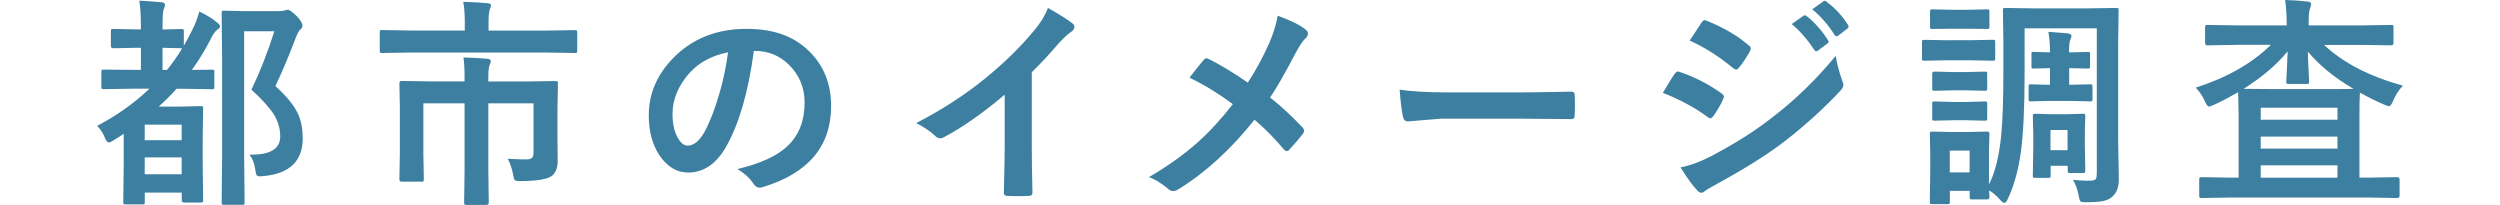 <?xml version="1.0" encoding="UTF-8"?>
<svg id="_レイヤー_6" data-name="レイヤー_6" xmlns="http://www.w3.org/2000/svg" viewBox="0 0 336.87 27.61">
  <defs>
    <style>
      .cls-1 {
        fill: #3c7fa0;
      }
    </style>
  </defs>
  <path class="cls-1" d="M26.85,1.55c.96.45,1.76.94,2.4,1.48.26.2.4.37.4.51,0,.17-.11.31-.34.44-.34.24-.67.71-.98,1.41-.8,1.53-1.63,2.88-2.48,4.03l2.68-.03c.18,0,.28.01.31.04s.04.11.04.25v2.02c0,.16-.02.25-.06.28s-.14.04-.29.04l-3.82-.06h-.92c-.73.82-1.53,1.62-2.4,2.4h2.92l2.7-.06c.18,0,.28.02.32.07.03.04.04.14.04.29l-.06,4.1v3.03l.06,5.21c0,.14-.02.22-.07.25-.04.03-.14.04-.29.04h-2.2c-.21,0-.32-.1-.32-.29v-1.05h-4.98v1.26c0,.17-.02.26-.06.29-.03.03-.12.04-.28.04h-2.24c-.16,0-.25-.02-.28-.07-.03-.03-.04-.12-.04-.26l.06-5.21v-3.98c-.31.22-.79.53-1.42.92-.25.17-.44.25-.56.25-.21,0-.41-.22-.57-.66-.24-.61-.59-1.13-1.03-1.57,2.66-1.39,5-3.06,7.05-5.01h-2.29l-3.84.06c-.17,0-.27-.02-.31-.06-.03-.04-.04-.13-.04-.26v-2.02c0-.15.02-.23.06-.26.04-.02.14-.03.29-.03l3.84.03h1.14v-2.97h-.72l-2.99.06c-.22,0-.34-.1-.34-.29v-1.98c0-.17.02-.26.06-.29s.13-.04.28-.04l2.99.06h.72v-.12c0-1.66-.07-2.91-.22-3.75.58.02,1.57.09,2.99.21.32.04.48.15.48.34,0,.14-.06.35-.19.63-.1.2-.15,1.04-.15,2.52v.18l2.55-.06c.16,0,.25.02.28.06s.04.13.04.28v1.92c.43-.75.8-1.45,1.11-2.08.41-.79.73-1.63.97-2.52ZM24.48,16.8h-4.98v2.09h4.98v-2.09ZM19.5,23.48h4.98v-2.27h-4.98v2.27ZM21.9,6.45v2.97h.6c.74-.89,1.42-1.86,2.04-2.92h-.09l-2.55-.06ZM33.58,20.84h.31c2.58,0,3.87-.82,3.87-2.46,0-1.05-.29-2.04-.86-2.96-.58-.91-1.58-2.02-3.02-3.34,1.15-2.38,2.18-5,3.09-7.87h-4.07v16.8l.06,6.27c0,.16-.02.25-.06.28s-.13.04-.28.04h-2.4c-.17,0-.27-.02-.31-.06-.03-.04-.04-.13-.04-.26l.06-6.24v-12.96l-.06-6.31c0-.17.02-.26.06-.29s.14-.04.29-.04l2.68.06h4.64c.4,0,.66-.03.79-.09.18-.06.32-.09.44-.09.24,0,.67.3,1.27.91.48.54.72.94.72,1.22,0,.2-.1.38-.31.54-.17.14-.37.51-.6,1.11-.91,2.4-1.82,4.57-2.74,6.5,1.54,1.39,2.57,2.67,3.09,3.84.39.89.59,1.95.59,3.18,0,3.08-1.76,4.78-5.29,5.11-.26.02-.44.03-.53.03-.21,0-.36-.07-.42-.21-.05-.1-.1-.34-.16-.73-.12-.87-.39-1.53-.81-1.98Z"/>
  <path class="cls-1" d="M55.25,7.08l-3.75.06c-.17,0-.26-.02-.29-.06s-.04-.13-.04-.28v-2.39c0-.18.02-.28.06-.32.04-.03.13-.04.28-.04l3.75.06h7.37v-1.05c0-1.17-.07-2.11-.21-2.81,1.46.04,2.55.1,3.27.18.32.04.48.13.48.28,0,.08-.06.28-.18.6-.11.29-.16.87-.16,1.73v1.08h7.87l3.75-.06c.16,0,.25.02.29.07.03.04.04.14.04.29v2.39c0,.17-.02.26-.07.29-.03.03-.12.04-.26.04l-3.75-.06h-18.44ZM68.4,21.39c.91.06,1.74.09,2.49.09.41,0,.68-.08.81-.23.13-.14.19-.39.19-.75v-6.58h-6.09v8.94l.06,4.44c0,.21-.11.31-.32.31h-2.65c-.17,0-.27-.02-.31-.06-.03-.03-.04-.11-.04-.25l.06-4.44v-8.94h-5.55v6.87l.06,3.35c0,.16-.02.25-.05.29s-.12.05-.27.05h-2.68c-.2,0-.29-.11-.29-.34l.06-3.41v-6.24l-.06-3.24c0-.22.1-.34.29-.34l4.17.06h4.32v-.45c0-1.21-.05-2.14-.15-2.78,1.42.04,2.49.1,3.21.18.32.03.48.14.48.34,0,.1-.06.29-.19.57-.1.3-.15.85-.15,1.64v.51h4.89l4.17-.06c.16,0,.25.02.28.06s.04.13.04.28l-.06,3.5v3.97l.03,2.94c0,.89-.24,1.55-.72,1.98-.57.48-1.96.73-4.17.75-.49,0-.78-.03-.86-.1s-.17-.27-.23-.62c-.16-.91-.41-1.67-.76-2.29Z"/>
  <path class="cls-1" d="M101.58,6.87c-.75,5.56-2,9.86-3.75,12.92-1.32,2.3-3.02,3.46-5.11,3.46-1.51,0-2.79-.76-3.84-2.29-.98-1.45-1.46-3.25-1.46-5.42,0-2.94,1.13-5.54,3.38-7.81,2.56-2.56,5.81-3.84,9.76-3.84s6.69,1.11,8.79,3.34c1.76,1.88,2.64,4.23,2.64,7.06,0,5.43-3.08,9.07-9.24,10.93-.18.05-.32.07-.44.07-.29,0-.58-.21-.85-.62-.43-.67-1.13-1.3-2.09-1.89,3.09-.73,5.33-1.76,6.74-3.09,1.54-1.46,2.31-3.41,2.31-5.87,0-2-.7-3.69-2.09-5.07-1.27-1.26-2.81-1.89-4.61-1.89h-.12ZM98.09,7.05c-2.14.43-3.85,1.34-5.13,2.72-1.56,1.76-2.34,3.61-2.34,5.55,0,1.38.25,2.49.75,3.33.39.64.82.97,1.29.97.82,0,1.57-.61,2.26-1.83.73-1.34,1.4-3.06,2.01-5.16.55-1.9.94-3.76,1.17-5.58Z"/>
  <path class="cls-1" d="M139.03,9.71v9.93c0,1.76.03,3.84.09,6.24v.09c0,.28-.15.42-.45.42-.49.03-.99.04-1.49.04s-1.01-.01-1.49-.04c-.28,0-.42-.13-.42-.38v-.1c0-.47.03-1.58.07-3.33.03-1.14.04-2.08.04-2.83v-6.99c-3.02,2.54-5.77,4.46-8.25,5.76-.14.08-.29.12-.45.12-.21,0-.42-.1-.63-.29-.57-.57-1.43-1.16-2.58-1.77,3.54-1.83,6.69-3.88,9.45-6.15,2.44-2,4.57-4.09,6.39-6.27.88-1.03,1.51-2.06,1.9-3.09,1.58.89,2.69,1.59,3.33,2.11.16.11.23.25.23.44,0,.26-.14.48-.42.66-.44.29-1.04.84-1.79,1.66-1.04,1.24-2.21,2.5-3.52,3.78Z"/>
  <path class="cls-1" d="M168.14,11.13c1.04-1.58,2-3.35,2.89-5.32.57-1.35.95-2.58,1.14-3.69,1.78.64,3.04,1.27,3.78,1.89.2.15.29.32.29.51,0,.25-.11.47-.34.66-.31.27-.76.94-1.35,2.01-1.37,2.64-2.5,4.62-3.41,5.95,1.37,1.06,2.84,2.42,4.41,4.07.12.15.18.29.18.42,0,.09-.05.21-.15.38-.4.53-1.01,1.24-1.83,2.14-.11.14-.23.21-.37.21-.13,0-.26-.09-.41-.26-1.24-1.48-2.55-2.81-3.93-3.97-3.19,4.01-6.62,7.14-10.27,9.38-.25.16-.48.23-.69.23s-.41-.07-.57-.21c-1.04-.87-1.94-1.42-2.7-1.66,2.52-1.47,4.69-3.02,6.52-4.64,1.64-1.46,3.24-3.2,4.79-5.2-1.85-1.38-3.79-2.57-5.84-3.57,1.09-1.4,1.75-2.22,1.98-2.46.1-.1.2-.15.29-.15.09,0,.21.04.37.12,1.63.82,3.37,1.88,5.21,3.16Z"/>
  <path class="cls-1" d="M188.59,12.08c1.56.24,3.72.37,6.47.37h9.67c.95,0,2.17-.01,3.66-.04,1.9-.03,2.98-.05,3.24-.06h.15c.26,0,.4.14.4.42.03.46.04.93.04,1.42s-.01.95-.04,1.41c0,.3-.14.45-.42.45h-.12c-3-.04-5.23-.06-6.69-.06h-10.8l-4.41.37c-.38,0-.61-.21-.69-.63-.18-.79-.33-2.01-.45-3.65Z"/>
  <path class="cls-1" d="M224.06,12.51c.08-.13.41-.67,1-1.64.26-.43.46-.74.6-.92.15-.21.3-.31.45-.31.04,0,.07,0,.1.01,2.08.69,4,1.67,5.77,2.94.21.16.32.3.32.44,0,.06-.04.17-.12.34-.25.62-.69,1.38-1.32,2.29-.17.2-.3.29-.39.29s-.21-.06-.36-.18c-1.71-1.26-3.73-2.35-6.06-3.27ZM226.43,22.56c1.27-.24,2.63-.74,4.07-1.48,3.24-1.7,5.98-3.43,8.22-5.19,3.1-2.35,5.98-5.14,8.64-8.36.14.95.43,2.07.88,3.35.1.23.15.42.15.57,0,.23-.11.46-.32.69-2.28,2.44-4.82,4.75-7.63,6.93-2.32,1.77-5.31,3.65-8.96,5.64-1.04.57-1.62.91-1.74,1.03-.16.16-.32.23-.48.23-.21,0-.41-.12-.6-.37-.57-.57-1.3-1.58-2.21-3.05ZM227.69,5.46l1.58-2.4c.14-.22.28-.34.43-.34.09,0,.2.03.34.1,2.27.92,4.15,2.03,5.64,3.33.16.11.23.23.23.38,0,.13-.04.26-.12.4-.59,1.04-1.1,1.79-1.54,2.26-.07.12-.17.18-.29.18s-.28-.07-.45-.21c-1.88-1.56-3.82-2.79-5.82-3.69ZM241.43,3.24l1.58-1.11c.07-.05.13-.07.18-.07.08,0,.17.04.28.13,1.03.8,1.97,1.87,2.84,3.21.06.09.09.16.09.22,0,.1-.06.19-.18.26l-1.26.94c-.09.06-.17.09-.23.09-.09,0-.18-.06-.26-.19-.94-1.42-1.95-2.57-3.03-3.47ZM244.19,1.26l1.51-1.08c.07-.05.13-.07.2-.07s.14.04.24.13c1.15.87,2.1,1.9,2.86,3.09.06.09.09.17.09.25,0,.11-.06.21-.18.29l-1.2.92c-.09.07-.17.1-.23.1-.11,0-.2-.06-.28-.19-.84-1.34-1.84-2.49-3-3.44Z"/>
  <path class="cls-1" d="M262.53,5.42h2.78l3.21-.06c.16,0,.25.02.29.06.03.04.04.13.04.28v2.12c0,.18-.02.28-.06.32-.04.03-.13.04-.28.04l-3.21-.06h-2.78l-3.21.06c-.17,0-.26-.02-.29-.07-.03-.04-.04-.14-.04-.29v-2.12c0-.17.02-.26.06-.29s.13-.04.28-.04l3.21.06ZM268.07,26.53c0,.22-.1.34-.29.34h-2.04c-.17,0-.26-.02-.29-.06s-.04-.13-.04-.28v-.81h-2.67v1.46c0,.17-.02.26-.06.29s-.13.04-.28.04h-2.01c-.17,0-.27-.02-.31-.06-.03-.04-.04-.13-.04-.28l.06-4.38v-1.92l-.06-2.81c0-.17.02-.26.06-.29.05-.03.15-.04.31-.04l2.72.06h1.85l2.8-.06c.2,0,.29.11.29.34l-.06,2.31v4.47c.83-1.59,1.38-3.83,1.66-6.72.19-1.99.28-4.88.28-8.67v-3.81l-.06-4.26c0-.16.02-.25.06-.28s.13-.04.28-.04l3.9.06h7.12l3.9-.06c.17,0,.26.02.29.06s.04.13.04.26l-.06,4.26v13.51l.09,4.97c0,1.1-.3,1.9-.91,2.4-.33.28-.75.47-1.25.57-.51.1-1.3.15-2.37.15-.34,0-.56-.04-.64-.12s-.15-.25-.19-.51c-.18-1.01-.45-1.8-.82-2.39.83.08,1.48.12,1.96.12.16,0,.3,0,.44-.01.35,0,.58-.08.69-.25.08-.14.12-.39.12-.76V3.82h-9.73v6.09c0,4.61-.17,8.15-.51,10.63-.34,2.4-.91,4.46-1.71,6.17-.18.42-.35.63-.51.63-.13,0-.33-.15-.6-.45-.5-.56-.98-.97-1.45-1.23,0,.24.02.46.04.64,0,.14.01.21.01.22ZM263.13,1.32h1.89l2.72-.06c.16,0,.25.02.29.06.03.04.04.13.04.26v2.01c0,.16-.02.25-.07.28-.03.02-.12.03-.26.03l-2.72-.03h-1.89l-2.74.03c-.16,0-.25-.01-.28-.04s-.04-.12-.04-.26V1.58c0-.16.02-.25.06-.28s.13-.04.26-.04l2.74.06ZM263.25,9.71h1.61l2.55-.06c.18,0,.28.02.32.06.03.03.04.11.04.25v1.95c0,.16-.02.25-.06.28-.05.03-.15.04-.31.04l-2.55-.06h-1.61l-2.55.06c-.16,0-.25-.02-.29-.06-.03-.04-.04-.13-.04-.26v-1.95c0-.21.11-.31.34-.31l2.55.06ZM263.25,13.74h1.61l2.55-.07c.18,0,.28.02.32.06.03.04.04.13.04.28v1.92c0,.17-.02.26-.06.29-.05.03-.15.04-.31.04l-2.55-.06h-1.61l-2.55.06c-.16,0-.25-.02-.29-.06-.03-.04-.04-.13-.04-.28v-1.92c0-.16.02-.25.06-.29.04-.03.13-.04.28-.04l2.55.07ZM265.4,20.29h-2.67v2.94h2.67v-2.94ZM281.31,6.99c.16,0,.25.02.28.06s.04.13.04.28v1.58c0,.16-.02.25-.06.29-.04.03-.13.04-.26.04l-2.37-.06h-.12v2.24h.35l2.46-.06c.16,0,.25.02.29.06.03.04.04.13.04.26v1.66c0,.16-.02.25-.06.28s-.13.04-.28.04l-2.46-.06h-3.38l-2.07.06c-.18,0-.28-.02-.32-.06-.03-.04-.04-.13-.04-.26v-1.66c0-.16.02-.25.07-.28.04-.03.14-.04.29-.04l2.07.06h.45v-2.24h-.19l-2.01.06c-.16,0-.24-.02-.26-.06s-.03-.13-.03-.28v-1.58c0-.17.01-.26.04-.29s.11-.04.25-.04l2.01.06h.19v-.06c0-1.05-.07-1.95-.22-2.7,1.52.11,2.4.18,2.64.21.32.07.48.18.48.34,0,.14-.06.32-.18.56-.1.21-.15.73-.15,1.57v.09h.12l2.37-.06ZM280.98,22.97c0,.16-.02.25-.05.29s-.12.05-.27.05h-1.71c-.16,0-.25-.02-.29-.06-.03-.04-.04-.13-.04-.28v-.63h-2.3v1.29c0,.16-.02.25-.05.29-.04.03-.13.05-.29.05h-1.71c-.17,0-.27-.02-.31-.06-.03-.04-.04-.13-.04-.28l.06-3.87v-1.61l-.06-2.49c0-.17.02-.26.07-.29.04-.03.14-.04.29-.04l2.21.06h1.95l2.23-.06c.16,0,.25.02.28.06s.04.13.04.28l-.06,2.07v1.8l.06,3.44ZM278.6,17.52h-2.3v2.72h2.3v-2.72Z"/>
  <path class="cls-1" d="M301.36,6.05l-3.91.06c-.21,0-.32-.1-.32-.29v-2.11c0-.17.02-.27.06-.31.04-.03.13-.04.26-.04l3.91.06h6.77v-.09c0-1.19-.07-2.3-.21-3.33,1.11.03,2.13.1,3.06.21.3.03.45.16.45.4,0,.02-.05.21-.16.56-.12.24-.18.83-.18,1.77v.48h7.21l3.9-.06c.16,0,.25.02.28.06.03.05.04.15.04.29v2.11c0,.2-.11.29-.32.29l-3.9-.06h-5.14c2.56,2.41,6.1,4.24,10.62,5.49-.54.58-.97,1.24-1.29,1.99-.21.52-.41.78-.57.78-.11,0-.34-.08-.69-.23-1.05-.45-2.13-.98-3.24-1.6-.04.56-.06,1.6-.06,3.13v8.32h1.41l3.69-.06c.21,0,.31.11.31.32v2.17c0,.21-.1.32-.31.32l-3.69-.06h-18.98l-3.69.06c-.16,0-.25-.02-.29-.06-.03-.04-.04-.13-.04-.26v-2.17c0-.16.02-.25.07-.28.03-.03.12-.04.26-.04l3.69.06h1.29v-8.32l-.06-3.19c-1.13.65-2.2,1.22-3.21,1.68-.4.18-.64.26-.72.26-.17,0-.36-.25-.57-.75-.32-.7-.73-1.3-1.23-1.8,4.2-1.34,7.58-3.26,10.14-5.77h-4.64ZM302.34,11.97l3.57.03h7.79c1.9,0,3.05,0,3.43-.03-2.56-1.49-4.61-3.17-6.15-5.02,0,.61.04,1.45.1,2.52.05.82.07,1.32.07,1.51,0,.16-.02.25-.06.29-.04.03-.13.04-.26.04h-2.43c-.17,0-.26-.02-.29-.06s-.04-.13-.04-.28c0-.16.03-.75.09-1.77.05-.91.08-1.67.1-2.29-1.46,1.79-3.43,3.47-5.92,5.05ZM314.97,14.52h-10.34v1.61h10.34v-1.61ZM304.63,20.02h10.34v-1.61h-10.34v1.61ZM304.63,23.94h10.34v-1.66h-10.34v1.66Z"/>
</svg>